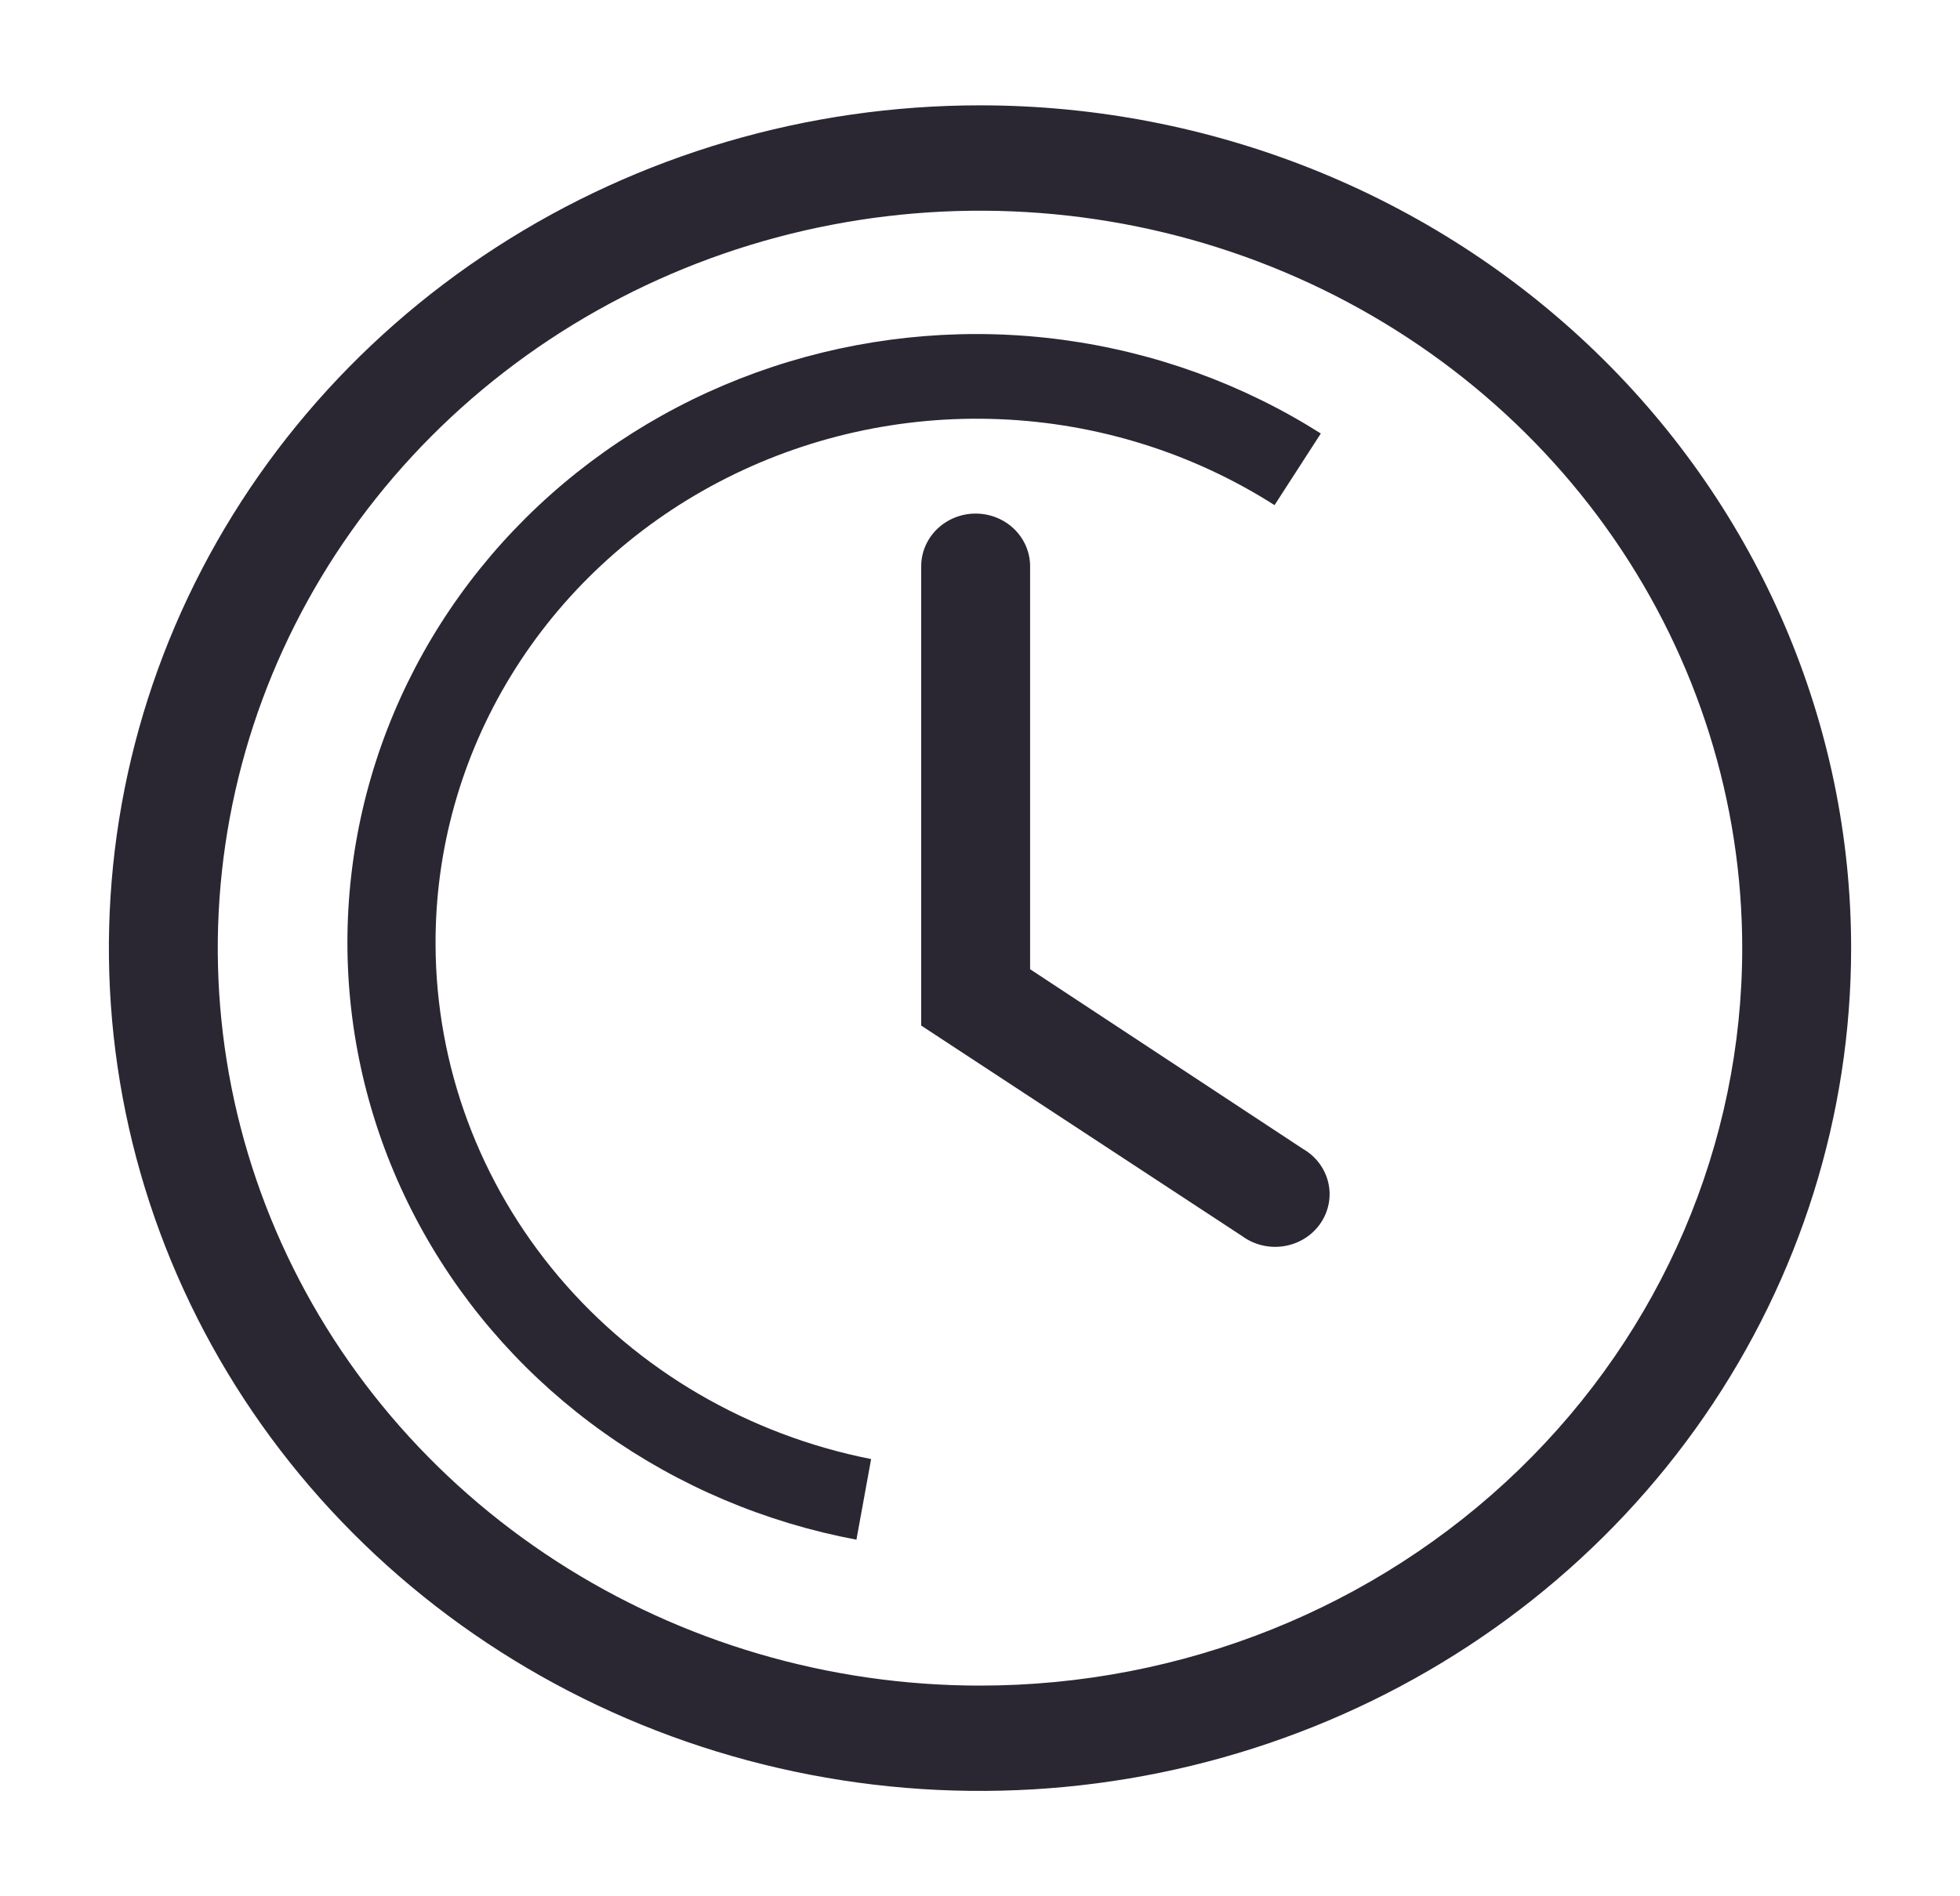 <svg width="62" height="60" viewBox="0 0 62 60" fill="none" xmlns="http://www.w3.org/2000/svg">
<g clip-path="url(#clip0_484_14544)">
<path d="M31 3.333C25.55 3.333 20.222 4.897 15.691 7.828C11.159 10.758 7.628 14.923 5.542 19.795C3.456 24.668 2.911 30.03 3.974 35.203C5.037 40.375 7.661 45.127 11.515 48.856C15.369 52.586 20.279 55.126 25.624 56.154C30.969 57.183 36.51 56.655 41.545 54.637C46.58 52.619 50.884 49.201 53.911 44.815C56.939 40.43 58.556 35.274 58.556 30C58.556 22.928 55.652 16.145 50.485 11.144C45.317 6.143 38.308 3.333 31 3.333ZM31 53.334C26.231 53.334 21.57 51.965 17.605 49.401C13.639 46.837 10.549 43.193 8.724 38.929C6.899 34.666 6.422 29.974 7.352 25.448C8.282 20.922 10.579 16.764 13.951 13.501C17.323 10.238 21.619 8.015 26.296 7.115C30.973 6.215 35.821 6.677 40.227 8.443C44.633 10.209 48.398 13.2 51.048 17.037C53.697 20.874 55.111 25.385 55.111 30C55.111 36.189 52.571 42.123 48.049 46.499C43.527 50.875 37.395 53.334 31 53.334Z" fill="#2A2733"/>
<path d="M32.585 30.667V17.917C32.585 17.475 32.403 17.051 32.08 16.738C31.757 16.426 31.319 16.25 30.862 16.25C30.406 16.25 29.968 16.426 29.645 16.738C29.322 17.051 29.14 17.475 29.14 17.917V32.45L39.301 39.117C39.488 39.253 39.702 39.351 39.93 39.404C40.157 39.458 40.394 39.466 40.625 39.428C40.856 39.39 41.076 39.307 41.273 39.184C41.469 39.06 41.638 38.9 41.768 38.711C41.898 38.523 41.987 38.311 42.03 38.088C42.073 37.865 42.068 37.636 42.016 37.415C41.964 37.194 41.866 36.986 41.728 36.802C41.59 36.619 41.414 36.465 41.213 36.35L32.585 30.667Z" fill="#2A2733"/>
<path d="M13.778 29.9C13.762 26.902 14.587 23.955 16.166 21.375C17.744 18.795 20.017 16.678 22.741 15.25C25.465 13.821 28.538 13.135 31.634 13.264C34.729 13.393 37.73 14.333 40.317 15.983L41.781 13.716C39.324 12.159 36.541 11.147 33.632 10.754C30.722 10.361 27.759 10.597 24.955 11.444C22.151 12.29 19.576 13.728 17.414 15.652C15.252 17.577 13.557 19.941 12.452 22.575C11.347 25.209 10.858 28.047 11.02 30.885C11.183 33.723 11.993 36.492 13.393 38.991C14.792 41.49 16.746 43.659 19.115 45.34C21.483 47.022 24.207 48.175 27.091 48.717L27.556 46.166C23.677 45.4 20.19 43.365 17.68 40.402C15.171 37.439 13.793 33.731 13.778 29.9Z" fill="#2A2733"/>
</g>
<defs>
<clipPath id="clip0_484_14544">
<rect width="62" height="60" fill="white"/>
</clipPath>
</defs>
</svg>
